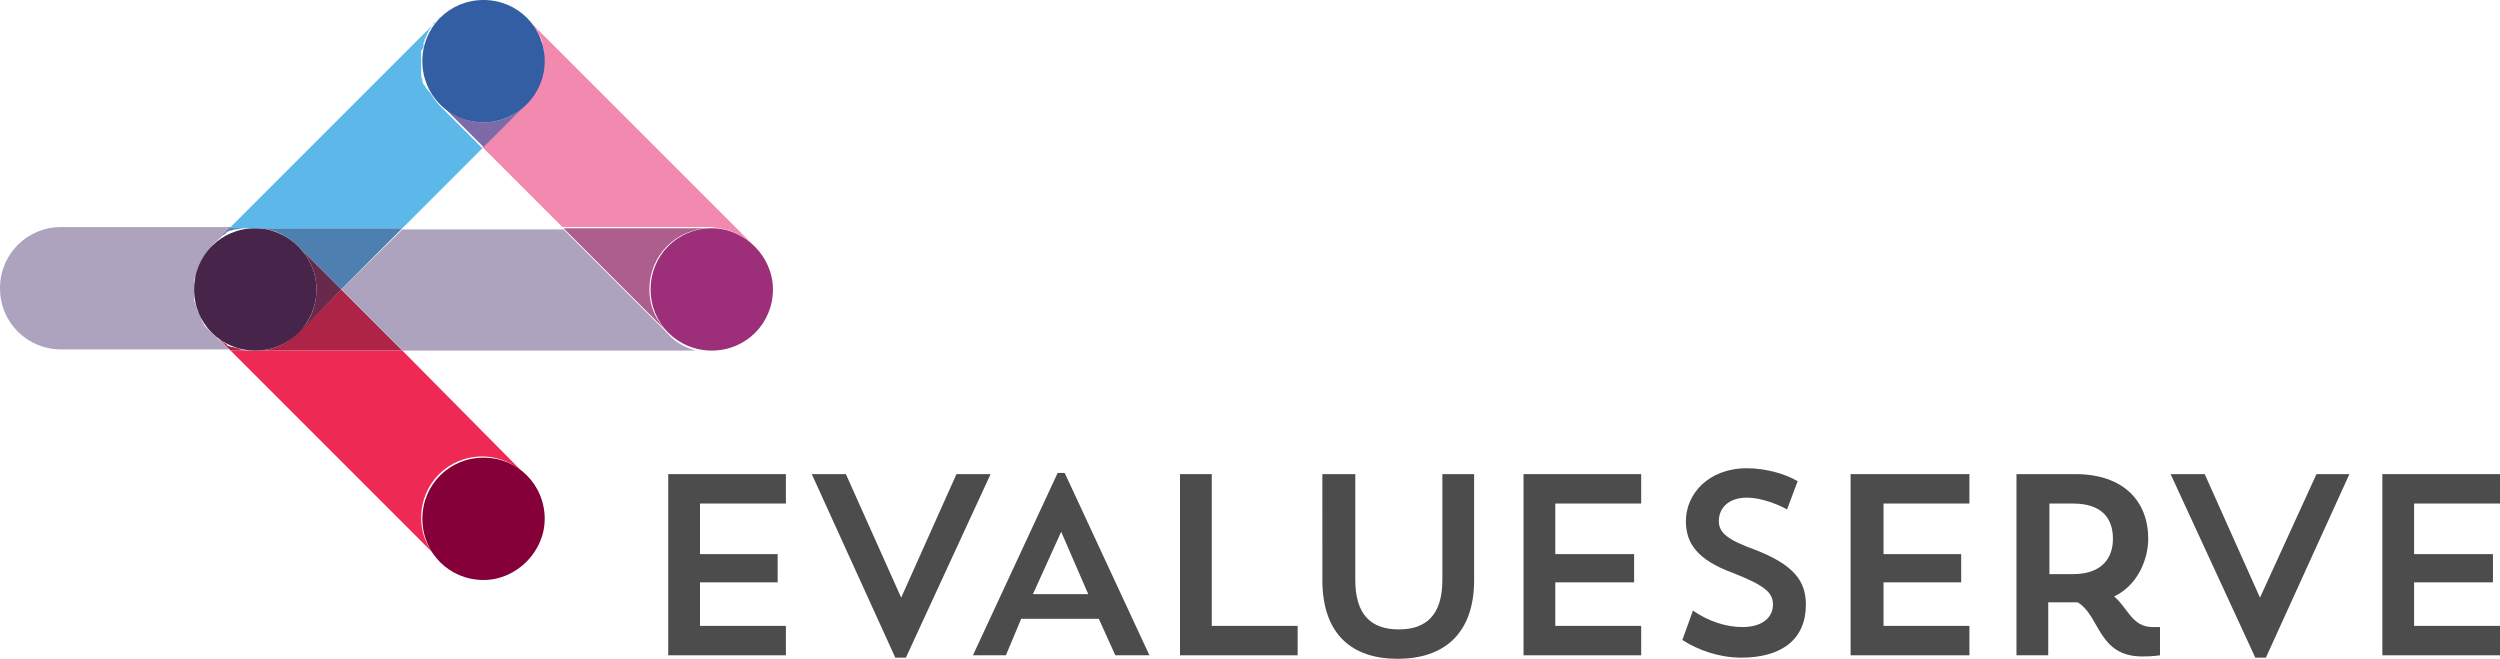 <svg xmlns:x="ns_extend;" xmlns:i="ns_ai;" xmlns:graph="ns_graphs;" xmlns="http://www.w3.org/2000/svg" xmlns:xlink="http://www.w3.org/1999/xlink" id="Layer_1" x="0px" y="0px" viewBox="0 0 212.5 56" style="enable-background:new 0 0 212.5 56;" xml:space="preserve"> <style type="text/css">  .st0{fill:#4C4C4D;}	.st1{fill:#87365C;}	.st2{fill:#AD2447;}	.st3{fill:#AD5E8C;}	.st4{fill:#F28AB0;}	.st5{fill:#ED2954;}	.st6{fill:#850038;}	.st7{fill:#4D80B0;}	.st8{fill:#ADA3BF;}	.st9{fill:#69294D;}	.st10{fill:#47244A;}	.st11{fill:#7D6BA8;}	.st12{fill:#5CB8E8;}	.st13{fill:#335EA3;}	.st14{fill:#9C2E7A;} </style>  <g>  <polygon class="st0" points="56.8,40.3 66.8,40.3 66.8,42.8 59.5,42.8 59.5,47.1 66.1,47.1 66.1,49.5 59.5,49.5 59.5,53.2   66.8,53.2 66.8,55.7 56.8,55.7  ">  </polygon>  <polygon class="st0" points="76.6,50.8 81.3,40.3 84.2,40.3 77,55.9 76.1,55.9 69,40.3 71.9,40.3  ">  </polygon>  <path class="st0" d="M87.8,50.5h4.7l-2.3-5.3L87.8,50.5z M85.5,55.7h-2.8l7.2-15.5h0.6l7.2,15.5h-2.9l-1.4-3.1h-6.6L85.5,55.7z">  </path>  <polygon class="st0" points="100.3,40.3 103,40.3 103,53.2 110.3,53.2 110.3,55.7 100.3,55.7  ">  </polygon>  <path class="st0" d="M112.5,40.3l2.7,0v9c0,2.9,1.3,4.2,3.7,4.2c2.3,0,3.7-1.2,3.7-4.2v-9h2.7v9c0,4.6-2.6,6.7-6.5,6.7  c-3.9,0-6.4-2.1-6.4-6.7V40.3z">  </path>  <polygon class="st0" points="129.5,40.3 139.5,40.3 139.5,42.8 132.2,42.8 132.2,47.1 138.9,47.1 138.9,49.5 132.2,49.5   132.2,53.2 139.5,53.2 139.5,55.7 129.5,55.7  ">  </polygon>  <path class="st0" d="M148,55.9c-1.8,0-3.6-0.6-5-1.5l0.9-2.5c1.3,0.9,2.8,1.4,4.2,1.4c1.8,0,2.6-0.9,2.6-1.9c0-1-0.6-1.6-3.4-2.7  c-3-1.1-4-2.5-4-4.4c0-2.3,1.9-4.5,5.2-4.5c1.6,0,3.3,0.5,4.3,1.1l-0.9,2.4c-0.9-0.5-2.3-1-3.4-1c-1.6,0-2.4,0.9-2.4,2  c0,1,0.8,1.6,3,2.4c3.4,1.3,4.4,2.7,4.4,4.7C153.5,54.3,151.5,55.9,148,55.9">  </path>  <polygon class="st0" points="157.3,40.3 167.4,40.3 167.4,42.8 160.1,42.8 160.1,47.1 166.7,47.1 166.7,49.5 160.1,49.5   160.1,53.2 167.4,53.2 167.4,55.7 157.3,55.7  ">  </polygon>  <path class="st0" d="M174.2,42.8v6h2c2.5,0,3.4-1.4,3.4-3c0-1.7-0.9-3-3.4-3L174.2,42.8z M171.5,40.3h4.9c4.1,0,6.2,2.3,6.2,5.5  c0,1.6-0.8,3.9-2.9,4.9c1.2,1,1.5,2.6,3.3,2.6h0.6v2.4c0,0-0.6,0.1-1.5,0.1c-3.8,0-3.6-3.5-5.5-4.6c-0.3,0-0.5,0-0.8,0h-1.7v4.5  h-2.7V40.3z">  </path>  <polygon class="st0" points="192.1,50.8 196.9,40.3 199.7,40.3 192.6,55.9 191.7,55.9 184.5,40.3 187.4,40.3  ">  </polygon>  <polygon class="st0" points="202.5,40.3 212.5,40.3 212.5,42.8 205.2,42.8 205.2,47.1 211.9,47.1 211.9,49.5 205.2,49.5   205.2,53.2 212.5,53.2 212.5,55.7 202.5,55.7  ">  </polygon>  <polygon class="st1" points="21.6,29.8 21.6,29.8 21.7,29.8  ">  </polygon>  <path class="st2" d="M21.7,29.8h12.5L29,24.6l-3.6,3.6C24.5,29.2,23.2,29.8,21.7,29.8">  </path>  <path class="st2" d="M20.2,29.6C20.2,29.6,20.2,29.6,20.2,29.6c-0.2,0-0.3-0.1-0.4-0.1c0,0-0.1,0-0.1,0c-0.1,0-0.2-0.1-0.3-0.1  c0,0-0.1,0-0.1-0.1c-0.1-0.1-0.2-0.1-0.3-0.2c0,0-0.1-0.1-0.1-0.1c-0.1-0.1-0.2-0.1-0.3-0.2c0,0-0.1-0.1-0.1-0.1  c-0.1-0.1-0.2-0.1-0.2-0.2c0,0-0.1-0.1-0.1-0.1l1.4,1.4h2.1C21.1,29.8,20.6,29.8,20.2,29.6">  </path>  <path class="st3" d="M55.2,24.6c0-2.9,2.3-5.2,5.2-5.2H47.9l8.9,8.9C55.8,27.3,55.2,26.1,55.2,24.6">  </path>  <path class="st4" d="M64,20.8L44.9,1.7c0,0,0.1,0.1,0.1,0.1c0,0,0.1,0.1,0.1,0.1c0.1,0.1,0.1,0.2,0.2,0.2c0,0.1,0.1,0.1,0.1,0.2  c0.1,0.1,0.1,0.2,0.2,0.2c0,0.1,0.1,0.1,0.1,0.2c0,0.1,0.1,0.2,0.1,0.2c0,0.1,0.1,0.2,0.1,0.2c0,0.1,0.1,0.1,0.1,0.2  c0,0.1,0.1,0.2,0.1,0.3c0,0.1,0,0.1,0,0.2c0,0.1,0,0.2,0.1,0.3c0,0.1,0,0.1,0,0.2c0,0.1,0,0.2,0,0.3c0,0.1,0,0.1,0,0.2  c0,0.1,0,0.2,0,0.3c0,0,0,0.1,0,0.1s0,0.1,0,0.1c0,1.4-0.7,2.7-1.6,3.6l-3.6,3.6l6.8,6.8h12.6C61.8,19.4,63.1,19.9,64,20.8">  </path>  <path class="st5" d="M35.8,44c0-2.9,2.3-5.2,5.2-5.2c1.4,0,2.7,0.6,3.6,1.5L34.2,29.8H21.7h0h0h-2.1l17.9,17.9  C36.4,46.8,35.8,45.5,35.8,44">  </path>  <path class="st6" d="M41.1,49.3c-2.9,0-5.2-2.3-5.2-5.2c0-2.9,2.3-5.2,5.2-5.2c2.9,0,5.2,2.3,5.2,5.2  C46.3,46.9,43.9,49.3,41.1,49.3">  </path>  <path class="st7" d="M17.9,20.9c0,0-0.1,0.1-0.1,0.1c0.2-0.2,0.3-0.3,0.5-0.5c0,0,0,0,0.1,0c0.1-0.1,0.2-0.2,0.3-0.3  c0,0,0.1,0,0.1-0.1c0.1-0.1,0.2-0.1,0.3-0.2c0,0,0.1,0,0.1-0.1c0.1-0.1,0.2-0.1,0.3-0.2c0,0,0.1,0,0.1,0c0.1,0,0.3-0.1,0.4-0.1  c0,0,0,0,0.1,0c0.4-0.1,0.9-0.2,1.4-0.2h-2.1L17.9,20.9z">  </path>  <path class="st7" d="M21.7,19.4c0.9,0,1.7,0.2,2.4,0.6h0c0.5,0.3,0.9,0.6,1.3,1l3.6,3.6l5.2-5.2H21.7z">  </path>  <path class="st8" d="M18,28.3c-0.1-0.1-0.3-0.3-0.4-0.4c0,0-0.1-0.1-0.1-0.1c-0.1-0.1-0.2-0.2-0.2-0.3c0-0.1-0.1-0.1-0.1-0.2  c-0.1-0.1-0.1-0.2-0.1-0.3c0-0.1-0.1-0.1-0.1-0.2c0-0.1-0.1-0.2-0.1-0.2c0-0.1-0.1-0.1-0.1-0.2c0-0.1-0.1-0.2-0.1-0.3  c0-0.1,0-0.2-0.1-0.2c0-0.1,0-0.2-0.1-0.3c0-0.1,0-0.2,0-0.3c0-0.1,0-0.1,0-0.2c0-0.3,0-0.7,0-1c0-0.1,0-0.1,0-0.2  c0-0.1,0-0.2,0.1-0.3c0-0.1,0-0.1,0.1-0.2c0-0.1,0-0.2,0.1-0.3c0-0.1,0.1-0.1,0.1-0.2c0-0.1,0.1-0.2,0.1-0.3c0-0.1,0.1-0.1,0.1-0.2  c0-0.1,0.1-0.2,0.1-0.3c0-0.1,0.1-0.1,0.1-0.2c0.1-0.1,0.1-0.2,0.2-0.3c0-0.1,0.1-0.1,0.1-0.2c0.1-0.1,0.1-0.2,0.2-0.2  c0.1-0.1,0.2-0.2,0.2-0.3c0,0,0.1-0.1,0.1-0.1l1.5-1.5H5.2c-2.9,0-5.2,2.3-5.2,5.2c0,2.9,2.3,5.2,5.2,5.2h14.3L18,28.3  C18,28.4,18,28.4,18,28.3">  </path>  <path class="st9" d="M29,24.6L25.4,21c0.9,0.9,1.5,2.2,1.5,3.6c0,1.4-0.5,2.6-1.4,3.6L29,24.6z">  </path>  <path class="st10" d="M26.9,24.6c0,2.9-2.3,5.2-5.2,5.2c-2.9,0-5.2-2.3-5.2-5.2s2.3-5.2,5.2-5.2C24.5,19.4,26.9,21.8,26.9,24.6">  </path>  <path class="st11" d="M41.1,10.4c-1.4,0-2.7-0.6-3.6-1.5l3.6,3.6L44.6,9C43.7,9.9,42.4,10.4,41.1,10.4">  </path>  <path class="st12" d="M36.7,8.1C36.7,8.1,36.7,8,36.7,8.1c-0.1-0.2-0.2-0.3-0.3-0.4c0,0,0-0.1-0.1-0.1c-0.1-0.1-0.1-0.2-0.2-0.3  c0,0,0-0.1-0.1-0.1c0-0.1-0.1-0.2-0.1-0.3c0,0,0-0.1,0-0.1c0-0.1-0.1-0.2-0.1-0.4c0-0.1,0-0.1,0-0.2c0-0.1,0-0.2,0-0.3  c0-0.1,0-0.2,0-0.3c0-0.1,0-0.2,0-0.3c0-0.1,0-0.2,0-0.2c0-0.1,0-0.2,0-0.3c0-0.1,0-0.2,0-0.3c0-0.1,0-0.1,0-0.2  C36,4.1,36,4,36,3.9c0-0.1,0-0.1,0-0.2c0-0.1,0.1-0.2,0.1-0.3c0-0.1,0-0.1,0.1-0.2c0-0.1,0.1-0.2,0.1-0.3c0-0.1,0.1-0.1,0.1-0.2  c0-0.1,0.1-0.2,0.2-0.3c0-0.1,0.1-0.1,0.1-0.2c0.1-0.1,0.1-0.2,0.2-0.3C37,2,37,2,37,1.9c0.2-0.2,0.4-0.5,0.4-0.4L19.5,19.4h14.7  l6.8-6.8l-3.6-3.6C37.1,8.7,36.9,8.4,36.7,8.1">  </path>  <path class="st13" d="M41.1,10.4c-2.9,0-5.2-2.3-5.2-5.2c0-2.9,2.3-5.2,5.2-5.2c2.9,0,5.2,2.3,5.2,5.2  C46.3,8.1,43.9,10.4,41.1,10.4">  </path>  <path class="st8" d="M59.9,29.8c-0.1,0-0.2,0-0.2,0c-0.1,0-0.2,0-0.3,0c-0.1,0-0.1,0-0.2,0c-0.1,0-0.2,0-0.3-0.1c0,0-0.1,0-0.1,0  c-0.8-0.3-1.5-0.7-2-1.3l-8.9-8.9H34.2L29,24.6l5.2,5.2h26c-0.1,0-0.1,0-0.2,0C60,29.8,59.9,29.8,59.9,29.8">  </path>  <path class="st14" d="M65.7,24.6c0,2.9-2.3,5.2-5.2,5.2c-2.9,0-5.2-2.3-5.2-5.2s2.3-5.2,5.2-5.2C63.3,19.4,65.7,21.8,65.7,24.6">  </path> </g></svg>